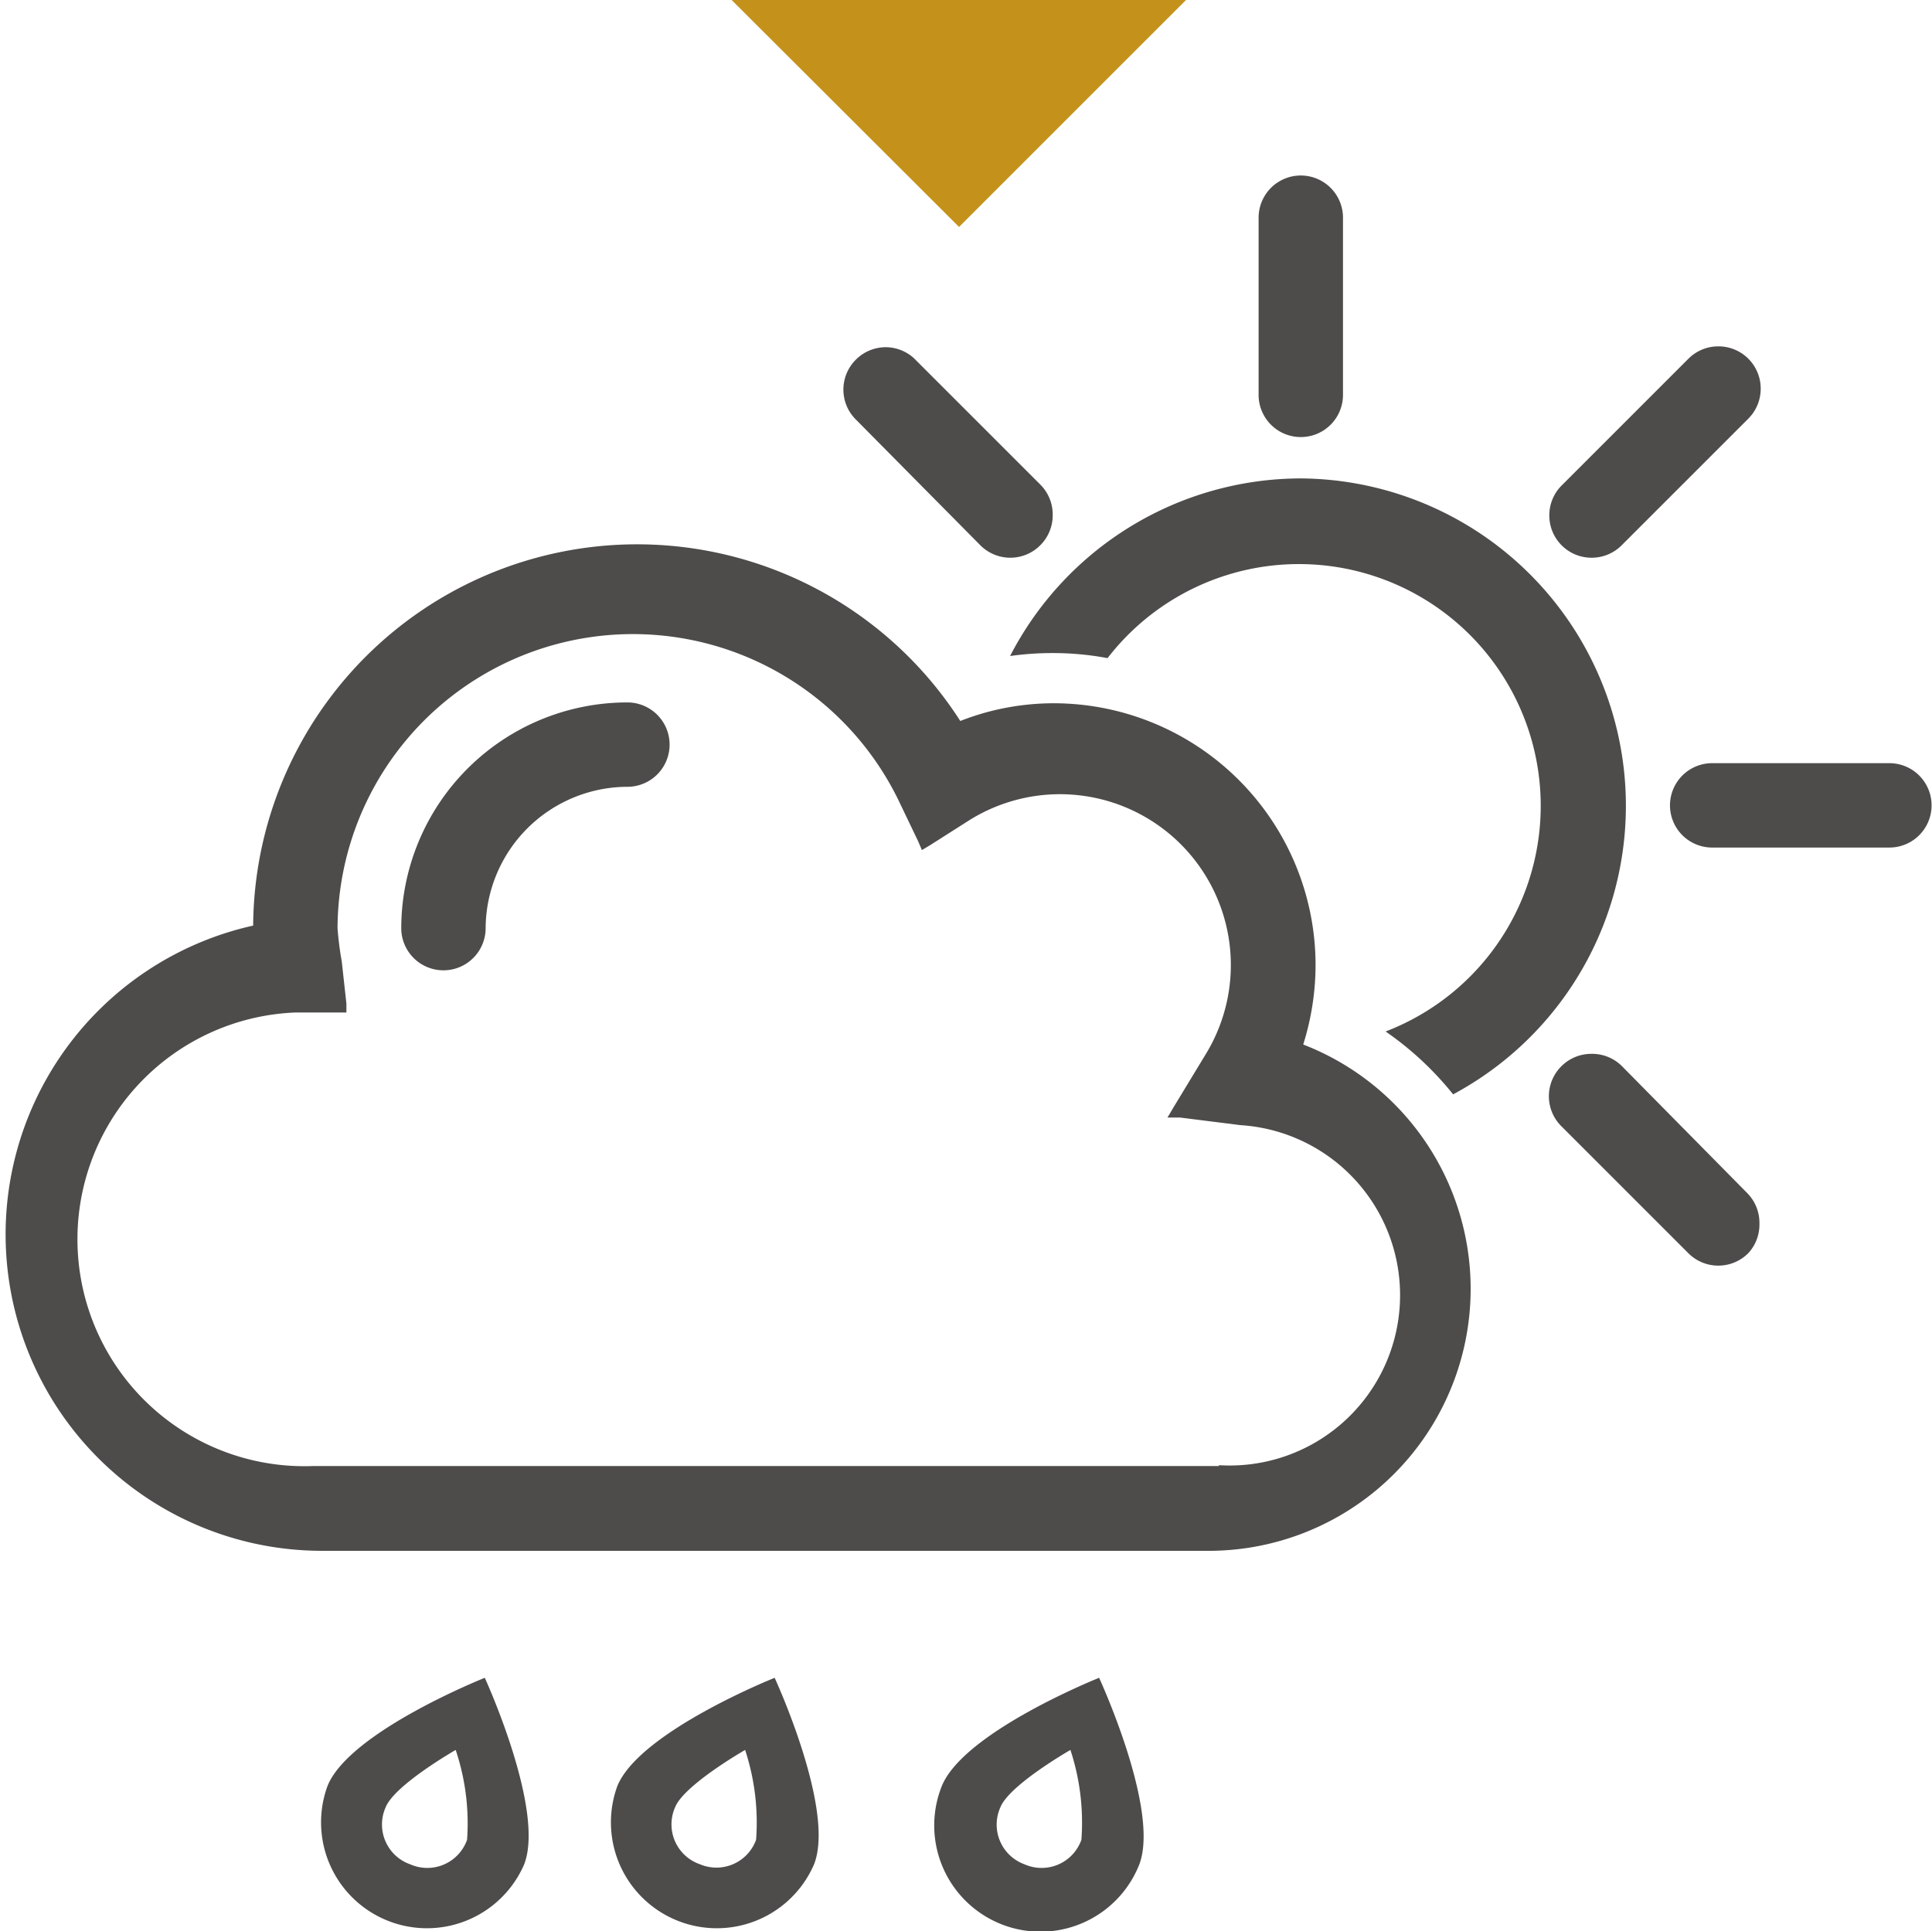 <svg xmlns="http://www.w3.org/2000/svg" viewBox="0 0 45.79 45.78"><defs><style>.cls-1{fill:#4e4c4a;}.cls-2{fill:#c4921b;}.cls-3{fill:none;}</style></defs><title>SOCI_Weather</title><g id="Layer_2" data-name="Layer 2"><g id="Layer_1-2" data-name="Layer 1"><g id="SUN_BEHIND_CLOUD" data-name="SUN BEHIND CLOUD"><path class="cls-1" d="M11.49,39.77s-3.22,1.28-3.73,2.57a2.51,2.51,0,0,0,4.66,1.86C12.93,42.91,11.49,39.77,11.49,39.77ZM9.72,44.19a1,1,0,0,1-.58-1.35c.21-.53,1.66-1.36,1.66-1.36a5.47,5.47,0,0,1,.27,2.13A1,1,0,0,1,9.72,44.19Z"/><path class="cls-1" d="M18.36,39.77s-3.21,1.28-3.73,2.57a2.51,2.51,0,0,0,4.66,1.86C19.81,42.91,18.36,39.77,18.36,39.77Zm-1.77,4.42A1,1,0,0,1,16,42.84c.21-.53,1.66-1.36,1.66-1.36a5.51,5.51,0,0,1,.26,2.13A1,1,0,0,1,16.59,44.19Z"/><path class="cls-1" d="M26.05,39.77s-3.21,1.28-3.73,2.57A2.51,2.51,0,0,0,27,44.2C27.5,42.91,26.05,39.77,26.05,39.77Zm-1.77,4.42a1,1,0,0,1-.57-1.35c.21-.53,1.66-1.36,1.66-1.36a5.51,5.51,0,0,1,.26,2.13A1,1,0,0,1,24.28,44.19Z"/><g id="sun"><path id="sun-2" data-name="sun" class="cls-1" d="M30.83,11.34a7.77,7.77,0,0,0-6.89,4.21,7.17,7.17,0,0,1,1-.07,7,7,0,0,1,1.31.12,5.73,5.73,0,1,1,6.59,8.85,7.54,7.54,0,0,1,1.6,1.49,7.76,7.76,0,0,0-3.65-14.6Z"/><g id="rays"><path class="cls-1" d="M30.83,10.36a1,1,0,0,0,1-1V5.16a1,1,0,0,0-2,0V9.35A1,1,0,0,0,30.83,10.36Z"/><path class="cls-1" d="M44.78,18.09h-4.2a1,1,0,0,0,0,2h4.2a1,1,0,1,0,0-2Z"/><path class="cls-1" d="M23.23,12.92a1,1,0,0,0,.71.3,1,1,0,0,0,.72-.3,1,1,0,0,0,.29-.71,1,1,0,0,0-.29-.72l-3-3A1,1,0,0,0,21,8.23a1,1,0,0,0-.71.29,1,1,0,0,0,0,1.43Z"/><path class="cls-1" d="M38.44,25.27a1,1,0,0,0-.72-.29,1,1,0,0,0-.71.29,1,1,0,0,0-.3.72,1,1,0,0,0,.3.71l3,3a1,1,0,0,0,.71.3,1,1,0,0,0,.72-.3A1,1,0,0,0,41.7,29a1,1,0,0,0-.29-.72Z"/><path class="cls-1" d="M37.72,13.22a1,1,0,0,0,.72-.3l3-3a1,1,0,0,0,.29-.71,1,1,0,0,0-1-1,1,1,0,0,0-.71.29l-3,3a1,1,0,0,0-.3.72,1,1,0,0,0,1,1Z"/></g></g><g id="cloud"><path id="cloud-2" data-name="cloud" class="cls-1" d="M30.89,24.75a6.29,6.29,0,0,0,.29-1.87A6.21,6.21,0,0,0,25,16.67a6.06,6.06,0,0,0-2.24.42A9.1,9.1,0,0,0,6,21.94,7.5,7.5,0,0,0,7.6,36.76H28.7a6.21,6.21,0,0,0,2.19-12Zm-2,10H7.43A5.36,5.36,0,0,1,7,24L8,24l.21,0,0-.21-.11-1A7.65,7.65,0,0,1,8,22a7,7,0,0,1,13.31-3l.45.94.09.21.2-.12.88-.56A4.05,4.05,0,0,1,28.57,25l-.74,1.22-.16.27.3,0,1.43.18a4,4,0,0,1-.51,8.06Z"/><path id="shadow" class="cls-1" d="M14.87,16.65A5.36,5.36,0,0,0,9.51,22a1,1,0,1,0,2,0,3.37,3.37,0,0,1,3.36-3.35,1,1,0,0,0,0-2Z"/></g></g><polygon class="cls-2" points="22.73 5.38 28.11 0 17.34 0 22.73 5.38"/><rect class="cls-3" y="0.08" width="45.69" height="45.69"/></g></g></svg>